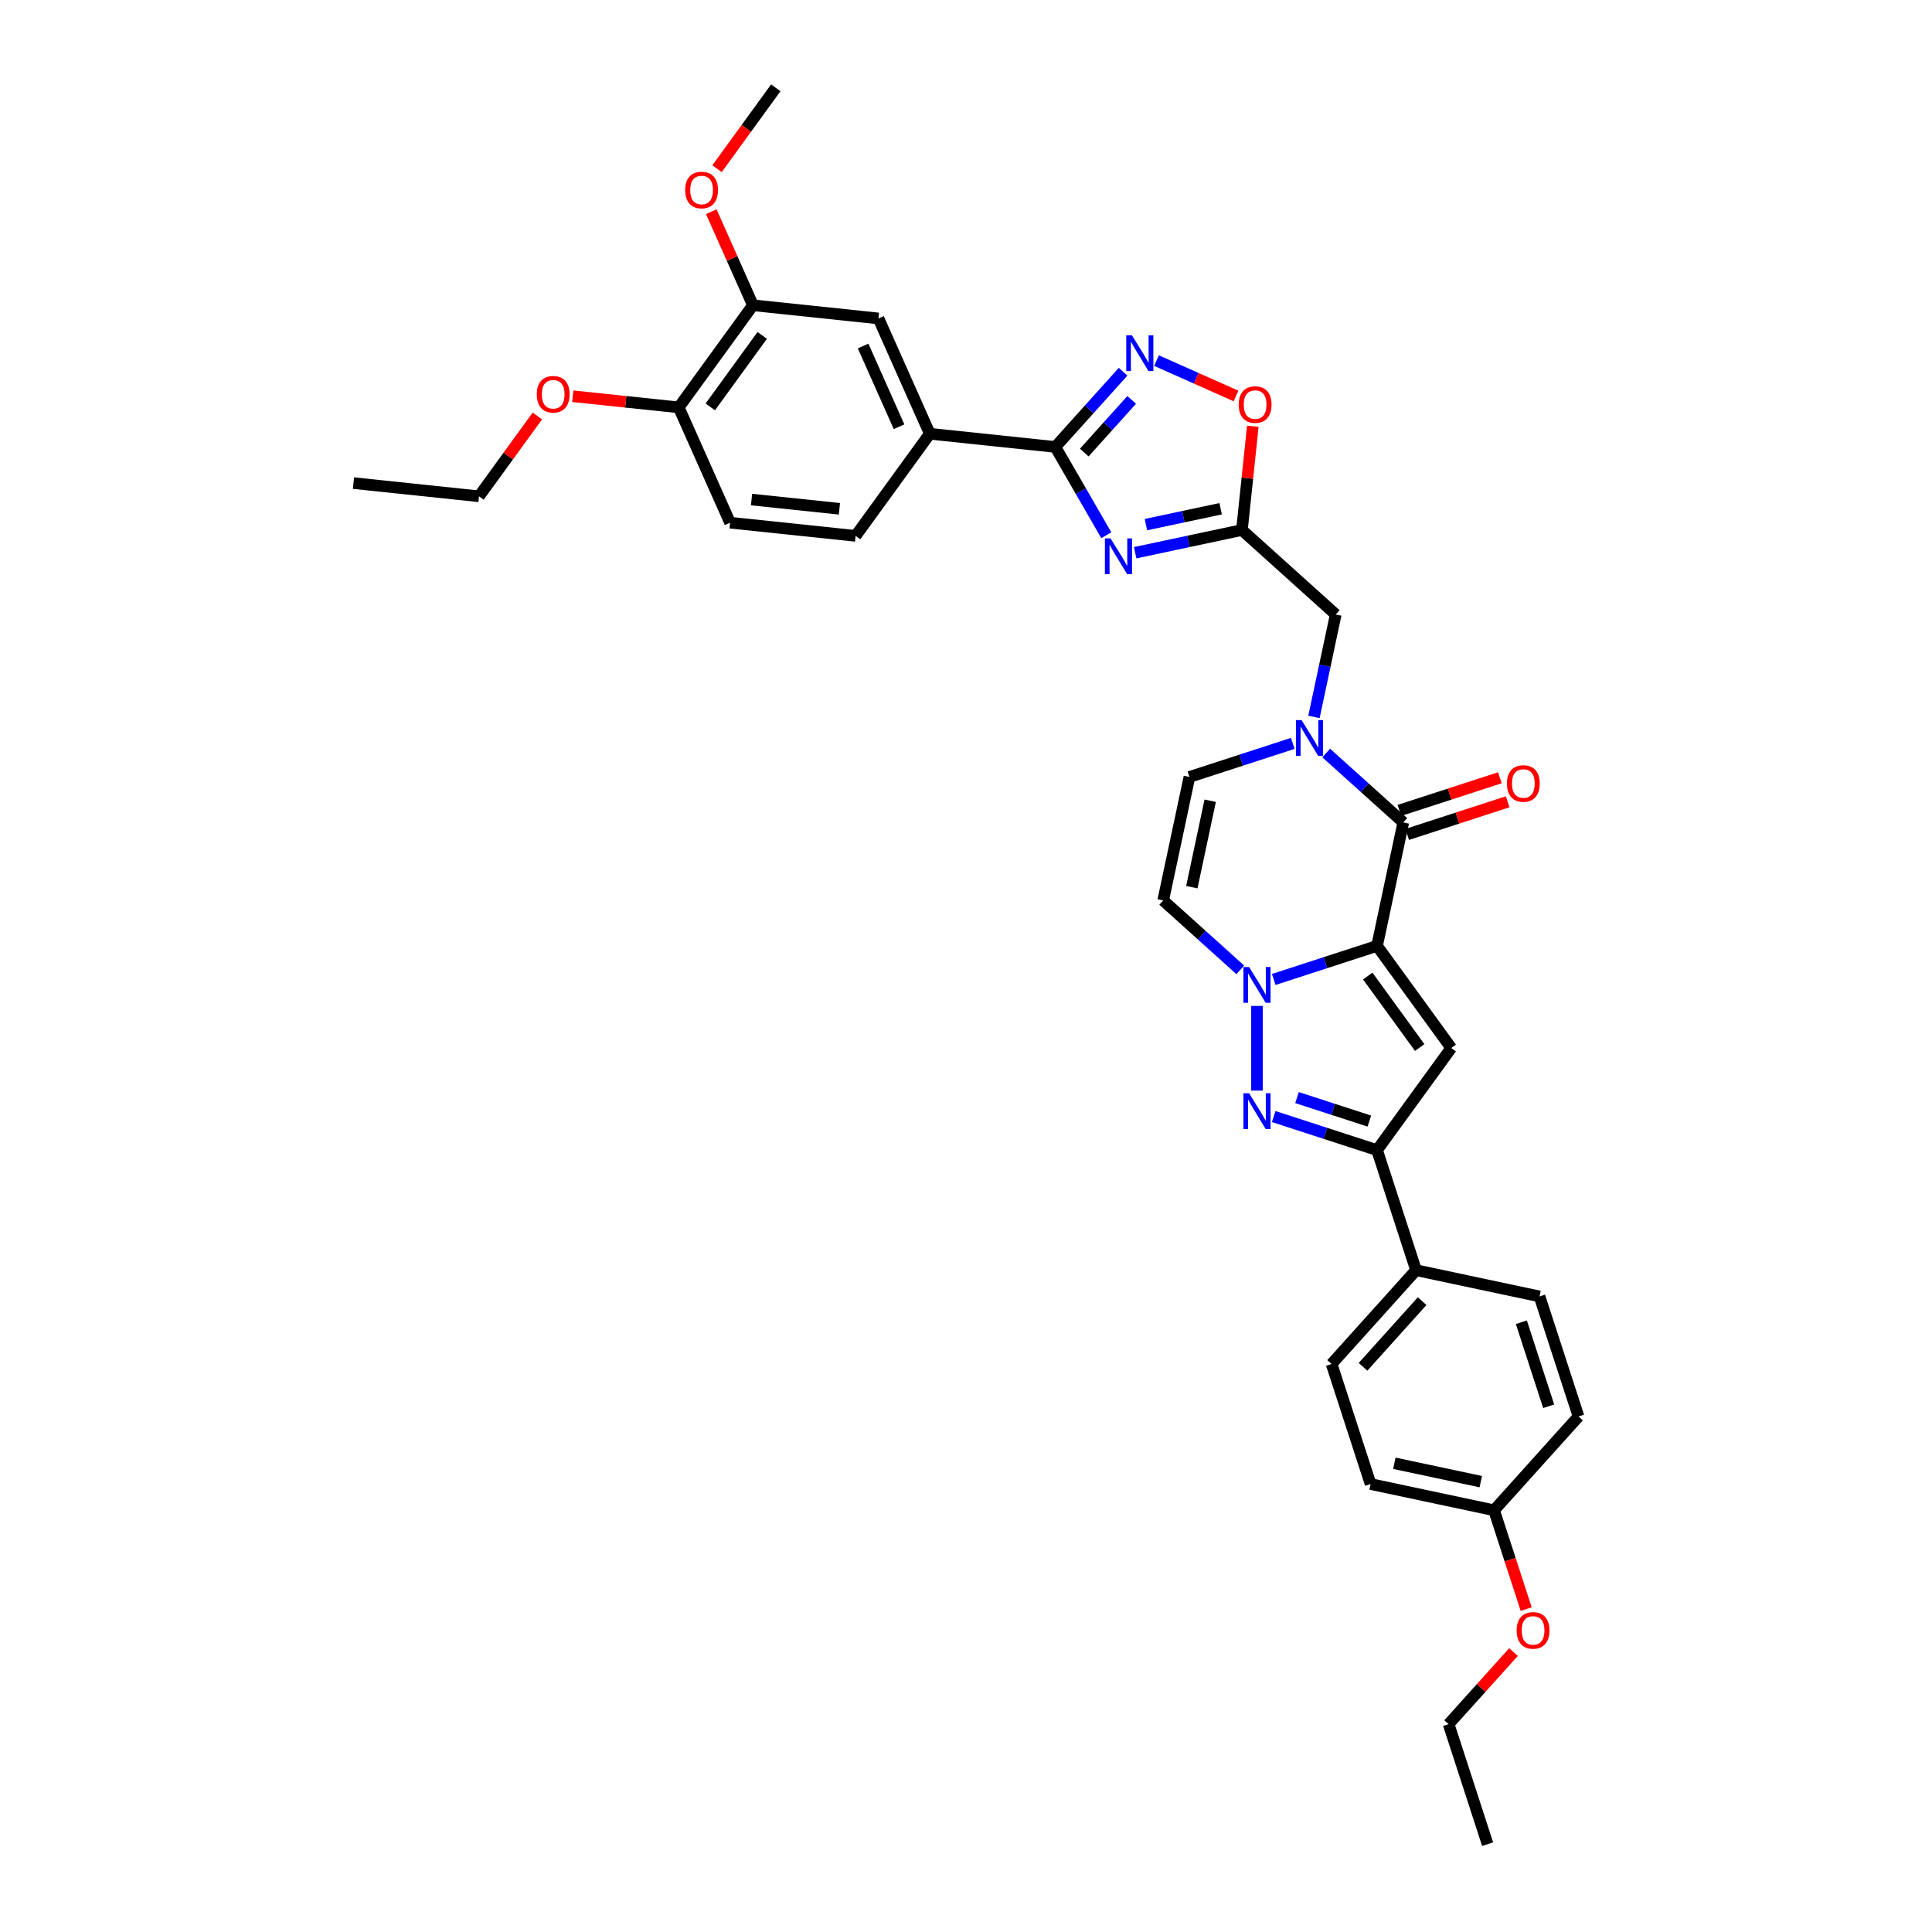 <?xml version='1.0' encoding='iso-8859-1'?>
<svg version='1.1' baseProfile='full'
              xmlns='http://www.w3.org/2000/svg'
                      xmlns:rdkit='http://www.rdkit.org/xml'
                      xmlns:xlink='http://www.w3.org/1999/xlink'
                  xml:space='preserve'
width='1000px' height='1000px' viewBox='0 0 1000 1000'>
<!-- END OF HEADER -->
<rect style='opacity:1.0;fill:#FFFFFF;stroke:none' width='1000' height='1000' x='0' y='0'> </rect>
<path class='bond-0' d='M 712.758,489.591 L 686.014,498.281' style='fill:none;fill-rule:evenodd;stroke:#000000;stroke-width:6px;stroke-linecap:butt;stroke-linejoin:miter;stroke-opacity:1' />
<path class='bond-0' d='M 686.014,498.281 L 659.271,506.97' style='fill:none;fill-rule:evenodd;stroke:#0000FF;stroke-width:6px;stroke-linecap:butt;stroke-linejoin:miter;stroke-opacity:1' />
<path class='bond-1' d='M 712.758,489.591 L 726.342,425.684' style='fill:none;fill-rule:evenodd;stroke:#000000;stroke-width:6px;stroke-linecap:butt;stroke-linejoin:miter;stroke-opacity:1' />
<path class='bond-2' d='M 712.758,489.591 L 751.161,542.448' style='fill:none;fill-rule:evenodd;stroke:#000000;stroke-width:6px;stroke-linecap:butt;stroke-linejoin:miter;stroke-opacity:1' />
<path class='bond-2' d='M 707.947,505.2 L 734.829,542.2' style='fill:none;fill-rule:evenodd;stroke:#000000;stroke-width:6px;stroke-linecap:butt;stroke-linejoin:miter;stroke-opacity:1' />
<path class='bond-3' d='M 650.621,520.666 L 650.621,564.503' style='fill:none;fill-rule:evenodd;stroke:#0000FF;stroke-width:6px;stroke-linecap:butt;stroke-linejoin:miter;stroke-opacity:1' />
<path class='bond-10' d='M 641.97,501.992 L 622.019,484.028' style='fill:none;fill-rule:evenodd;stroke:#0000FF;stroke-width:6px;stroke-linecap:butt;stroke-linejoin:miter;stroke-opacity:1' />
<path class='bond-10' d='M 622.019,484.028 L 602.067,466.063' style='fill:none;fill-rule:evenodd;stroke:#000000;stroke-width:6px;stroke-linecap:butt;stroke-linejoin:miter;stroke-opacity:1' />
<path class='bond-5' d='M 726.342,425.684 L 706.39,407.72' style='fill:none;fill-rule:evenodd;stroke:#000000;stroke-width:6px;stroke-linecap:butt;stroke-linejoin:miter;stroke-opacity:1' />
<path class='bond-5' d='M 706.39,407.72 L 686.439,389.755' style='fill:none;fill-rule:evenodd;stroke:#0000FF;stroke-width:6px;stroke-linecap:butt;stroke-linejoin:miter;stroke-opacity:1' />
<path class='bond-18' d='M 728.361,431.898 L 754.366,423.448' style='fill:none;fill-rule:evenodd;stroke:#000000;stroke-width:6px;stroke-linecap:butt;stroke-linejoin:miter;stroke-opacity:1' />
<path class='bond-18' d='M 754.366,423.448 L 780.371,414.999' style='fill:none;fill-rule:evenodd;stroke:#FF0000;stroke-width:6px;stroke-linecap:butt;stroke-linejoin:miter;stroke-opacity:1' />
<path class='bond-18' d='M 724.323,419.47 L 750.328,411.021' style='fill:none;fill-rule:evenodd;stroke:#000000;stroke-width:6px;stroke-linecap:butt;stroke-linejoin:miter;stroke-opacity:1' />
<path class='bond-18' d='M 750.328,411.021 L 776.333,402.571' style='fill:none;fill-rule:evenodd;stroke:#FF0000;stroke-width:6px;stroke-linecap:butt;stroke-linejoin:miter;stroke-opacity:1' />
<path class='bond-7' d='M 751.161,542.448 L 712.758,595.306' style='fill:none;fill-rule:evenodd;stroke:#000000;stroke-width:6px;stroke-linecap:butt;stroke-linejoin:miter;stroke-opacity:1' />
<path class='bond-35' d='M 659.271,577.927 L 686.014,586.616' style='fill:none;fill-rule:evenodd;stroke:#0000FF;stroke-width:6px;stroke-linecap:butt;stroke-linejoin:miter;stroke-opacity:1' />
<path class='bond-35' d='M 686.014,586.616 L 712.758,595.306' style='fill:none;fill-rule:evenodd;stroke:#000000;stroke-width:6px;stroke-linecap:butt;stroke-linejoin:miter;stroke-opacity:1' />
<path class='bond-35' d='M 671.332,568.106 L 690.052,574.189' style='fill:none;fill-rule:evenodd;stroke:#0000FF;stroke-width:6px;stroke-linecap:butt;stroke-linejoin:miter;stroke-opacity:1' />
<path class='bond-35' d='M 690.052,574.189 L 708.773,580.271' style='fill:none;fill-rule:evenodd;stroke:#000000;stroke-width:6px;stroke-linecap:butt;stroke-linejoin:miter;stroke-opacity:1' />
<path class='bond-4' d='M 587.562,286.087 L 615.19,280.214' style='fill:none;fill-rule:evenodd;stroke:#0000FF;stroke-width:6px;stroke-linecap:butt;stroke-linejoin:miter;stroke-opacity:1' />
<path class='bond-4' d='M 615.19,280.214 L 642.819,274.341' style='fill:none;fill-rule:evenodd;stroke:#000000;stroke-width:6px;stroke-linecap:butt;stroke-linejoin:miter;stroke-opacity:1' />
<path class='bond-4' d='M 593.134,271.543 L 612.474,267.432' style='fill:none;fill-rule:evenodd;stroke:#0000FF;stroke-width:6px;stroke-linecap:butt;stroke-linejoin:miter;stroke-opacity:1' />
<path class='bond-4' d='M 612.474,267.432 L 631.814,263.322' style='fill:none;fill-rule:evenodd;stroke:#000000;stroke-width:6px;stroke-linecap:butt;stroke-linejoin:miter;stroke-opacity:1' />
<path class='bond-6' d='M 572.627,277.04 L 559.436,254.192' style='fill:none;fill-rule:evenodd;stroke:#0000FF;stroke-width:6px;stroke-linecap:butt;stroke-linejoin:miter;stroke-opacity:1' />
<path class='bond-6' d='M 559.436,254.192 L 546.244,231.343' style='fill:none;fill-rule:evenodd;stroke:#000000;stroke-width:6px;stroke-linecap:butt;stroke-linejoin:miter;stroke-opacity:1' />
<path class='bond-11' d='M 669.138,384.777 L 642.395,393.466' style='fill:none;fill-rule:evenodd;stroke:#0000FF;stroke-width:6px;stroke-linecap:butt;stroke-linejoin:miter;stroke-opacity:1' />
<path class='bond-11' d='M 642.395,393.466 L 615.651,402.156' style='fill:none;fill-rule:evenodd;stroke:#000000;stroke-width:6px;stroke-linecap:butt;stroke-linejoin:miter;stroke-opacity:1' />
<path class='bond-14' d='M 680.102,371.081 L 685.737,344.57' style='fill:none;fill-rule:evenodd;stroke:#0000FF;stroke-width:6px;stroke-linecap:butt;stroke-linejoin:miter;stroke-opacity:1' />
<path class='bond-14' d='M 685.737,344.57 L 691.372,318.059' style='fill:none;fill-rule:evenodd;stroke:#000000;stroke-width:6px;stroke-linecap:butt;stroke-linejoin:miter;stroke-opacity:1' />
<path class='bond-13' d='M 546.244,231.343 L 481.267,224.514' style='fill:none;fill-rule:evenodd;stroke:#000000;stroke-width:6px;stroke-linecap:butt;stroke-linejoin:miter;stroke-opacity:1' />
<path class='bond-38' d='M 546.244,231.343 L 563.778,211.87' style='fill:none;fill-rule:evenodd;stroke:#000000;stroke-width:6px;stroke-linecap:butt;stroke-linejoin:miter;stroke-opacity:1' />
<path class='bond-38' d='M 563.778,211.87 L 581.311,192.397' style='fill:none;fill-rule:evenodd;stroke:#0000FF;stroke-width:6px;stroke-linecap:butt;stroke-linejoin:miter;stroke-opacity:1' />
<path class='bond-38' d='M 561.215,234.245 L 573.488,220.614' style='fill:none;fill-rule:evenodd;stroke:#000000;stroke-width:6px;stroke-linecap:butt;stroke-linejoin:miter;stroke-opacity:1' />
<path class='bond-38' d='M 573.488,220.614 L 585.762,206.983' style='fill:none;fill-rule:evenodd;stroke:#0000FF;stroke-width:6px;stroke-linecap:butt;stroke-linejoin:miter;stroke-opacity:1' />
<path class='bond-17' d='M 712.758,595.306 L 732.947,657.443' style='fill:none;fill-rule:evenodd;stroke:#000000;stroke-width:6px;stroke-linecap:butt;stroke-linejoin:miter;stroke-opacity:1' />
<path class='bond-8' d='M 642.819,274.341 L 691.372,318.059' style='fill:none;fill-rule:evenodd;stroke:#000000;stroke-width:6px;stroke-linecap:butt;stroke-linejoin:miter;stroke-opacity:1' />
<path class='bond-12' d='M 642.819,274.341 L 645.641,247.491' style='fill:none;fill-rule:evenodd;stroke:#000000;stroke-width:6px;stroke-linecap:butt;stroke-linejoin:miter;stroke-opacity:1' />
<path class='bond-12' d='M 645.641,247.491 L 648.463,220.641' style='fill:none;fill-rule:evenodd;stroke:#FF0000;stroke-width:6px;stroke-linecap:butt;stroke-linejoin:miter;stroke-opacity:1' />
<path class='bond-9' d='M 598.612,186.641 L 619.185,195.801' style='fill:none;fill-rule:evenodd;stroke:#0000FF;stroke-width:6px;stroke-linecap:butt;stroke-linejoin:miter;stroke-opacity:1' />
<path class='bond-9' d='M 619.185,195.801 L 639.758,204.961' style='fill:none;fill-rule:evenodd;stroke:#FF0000;stroke-width:6px;stroke-linecap:butt;stroke-linejoin:miter;stroke-opacity:1' />
<path class='bond-36' d='M 602.067,466.063 L 615.651,402.156' style='fill:none;fill-rule:evenodd;stroke:#000000;stroke-width:6px;stroke-linecap:butt;stroke-linejoin:miter;stroke-opacity:1' />
<path class='bond-36' d='M 616.886,459.194 L 626.395,414.459' style='fill:none;fill-rule:evenodd;stroke:#000000;stroke-width:6px;stroke-linecap:butt;stroke-linejoin:miter;stroke-opacity:1' />
<path class='bond-15' d='M 481.267,224.514 L 454.693,164.828' style='fill:none;fill-rule:evenodd;stroke:#000000;stroke-width:6px;stroke-linecap:butt;stroke-linejoin:miter;stroke-opacity:1' />
<path class='bond-15' d='M 465.344,220.876 L 446.742,179.095' style='fill:none;fill-rule:evenodd;stroke:#000000;stroke-width:6px;stroke-linecap:butt;stroke-linejoin:miter;stroke-opacity:1' />
<path class='bond-20' d='M 481.267,224.514 L 442.864,277.371' style='fill:none;fill-rule:evenodd;stroke:#000000;stroke-width:6px;stroke-linecap:butt;stroke-linejoin:miter;stroke-opacity:1' />
<path class='bond-16' d='M 454.693,164.828 L 389.716,157.998' style='fill:none;fill-rule:evenodd;stroke:#000000;stroke-width:6px;stroke-linecap:butt;stroke-linejoin:miter;stroke-opacity:1' />
<path class='bond-25' d='M 389.716,157.998 L 378.939,133.793' style='fill:none;fill-rule:evenodd;stroke:#000000;stroke-width:6px;stroke-linecap:butt;stroke-linejoin:miter;stroke-opacity:1' />
<path class='bond-25' d='M 378.939,133.793 L 368.162,109.589' style='fill:none;fill-rule:evenodd;stroke:#FF0000;stroke-width:6px;stroke-linecap:butt;stroke-linejoin:miter;stroke-opacity:1' />
<path class='bond-39' d='M 389.716,157.998 L 351.313,210.855' style='fill:none;fill-rule:evenodd;stroke:#000000;stroke-width:6px;stroke-linecap:butt;stroke-linejoin:miter;stroke-opacity:1' />
<path class='bond-39' d='M 394.527,173.607 L 367.645,210.607' style='fill:none;fill-rule:evenodd;stroke:#000000;stroke-width:6px;stroke-linecap:butt;stroke-linejoin:miter;stroke-opacity:1' />
<path class='bond-22' d='M 732.947,657.443 L 689.23,705.996' style='fill:none;fill-rule:evenodd;stroke:#000000;stroke-width:6px;stroke-linecap:butt;stroke-linejoin:miter;stroke-opacity:1' />
<path class='bond-22' d='M 736.101,673.469 L 705.498,707.457' style='fill:none;fill-rule:evenodd;stroke:#000000;stroke-width:6px;stroke-linecap:butt;stroke-linejoin:miter;stroke-opacity:1' />
<path class='bond-23' d='M 732.947,657.443 L 796.855,671.027' style='fill:none;fill-rule:evenodd;stroke:#000000;stroke-width:6px;stroke-linecap:butt;stroke-linejoin:miter;stroke-opacity:1' />
<path class='bond-19' d='M 351.313,210.855 L 377.887,270.542' style='fill:none;fill-rule:evenodd;stroke:#000000;stroke-width:6px;stroke-linecap:butt;stroke-linejoin:miter;stroke-opacity:1' />
<path class='bond-28' d='M 351.313,210.855 L 323.888,207.973' style='fill:none;fill-rule:evenodd;stroke:#000000;stroke-width:6px;stroke-linecap:butt;stroke-linejoin:miter;stroke-opacity:1' />
<path class='bond-28' d='M 323.888,207.973 L 296.463,205.09' style='fill:none;fill-rule:evenodd;stroke:#FF0000;stroke-width:6px;stroke-linecap:butt;stroke-linejoin:miter;stroke-opacity:1' />
<path class='bond-21' d='M 442.864,277.371 L 377.887,270.542' style='fill:none;fill-rule:evenodd;stroke:#000000;stroke-width:6px;stroke-linecap:butt;stroke-linejoin:miter;stroke-opacity:1' />
<path class='bond-21' d='M 434.483,263.351 L 388.999,258.571' style='fill:none;fill-rule:evenodd;stroke:#000000;stroke-width:6px;stroke-linecap:butt;stroke-linejoin:miter;stroke-opacity:1' />
<path class='bond-27' d='M 689.23,705.996 L 709.419,768.134' style='fill:none;fill-rule:evenodd;stroke:#000000;stroke-width:6px;stroke-linecap:butt;stroke-linejoin:miter;stroke-opacity:1' />
<path class='bond-26' d='M 796.855,671.027 L 817.044,733.164' style='fill:none;fill-rule:evenodd;stroke:#000000;stroke-width:6px;stroke-linecap:butt;stroke-linejoin:miter;stroke-opacity:1' />
<path class='bond-26' d='M 787.456,684.385 L 801.589,727.881' style='fill:none;fill-rule:evenodd;stroke:#000000;stroke-width:6px;stroke-linecap:butt;stroke-linejoin:miter;stroke-opacity:1' />
<path class='bond-24' d='M 773.327,781.717 L 817.044,733.164' style='fill:none;fill-rule:evenodd;stroke:#000000;stroke-width:6px;stroke-linecap:butt;stroke-linejoin:miter;stroke-opacity:1' />
<path class='bond-29' d='M 773.327,781.717 L 781.636,807.291' style='fill:none;fill-rule:evenodd;stroke:#000000;stroke-width:6px;stroke-linecap:butt;stroke-linejoin:miter;stroke-opacity:1' />
<path class='bond-29' d='M 781.636,807.291 L 789.946,832.865' style='fill:none;fill-rule:evenodd;stroke:#FF0000;stroke-width:6px;stroke-linecap:butt;stroke-linejoin:miter;stroke-opacity:1' />
<path class='bond-37' d='M 773.327,781.717 L 709.419,768.134' style='fill:none;fill-rule:evenodd;stroke:#000000;stroke-width:6px;stroke-linecap:butt;stroke-linejoin:miter;stroke-opacity:1' />
<path class='bond-37' d='M 766.457,766.898 L 721.722,757.39' style='fill:none;fill-rule:evenodd;stroke:#000000;stroke-width:6px;stroke-linecap:butt;stroke-linejoin:miter;stroke-opacity:1' />
<path class='bond-32' d='M 371.126,87.322 L 386.335,66.388' style='fill:none;fill-rule:evenodd;stroke:#FF0000;stroke-width:6px;stroke-linecap:butt;stroke-linejoin:miter;stroke-opacity:1' />
<path class='bond-32' d='M 386.335,66.388 L 401.545,45.455' style='fill:none;fill-rule:evenodd;stroke:#000000;stroke-width:6px;stroke-linecap:butt;stroke-linejoin:miter;stroke-opacity:1' />
<path class='bond-30' d='M 278.143,215.303 L 263.038,236.093' style='fill:none;fill-rule:evenodd;stroke:#FF0000;stroke-width:6px;stroke-linecap:butt;stroke-linejoin:miter;stroke-opacity:1' />
<path class='bond-30' d='M 263.038,236.093 L 247.933,256.883' style='fill:none;fill-rule:evenodd;stroke:#000000;stroke-width:6px;stroke-linecap:butt;stroke-linejoin:miter;stroke-opacity:1' />
<path class='bond-31' d='M 783.389,855.102 L 766.594,873.755' style='fill:none;fill-rule:evenodd;stroke:#FF0000;stroke-width:6px;stroke-linecap:butt;stroke-linejoin:miter;stroke-opacity:1' />
<path class='bond-31' d='M 766.594,873.755 L 749.799,892.408' style='fill:none;fill-rule:evenodd;stroke:#000000;stroke-width:6px;stroke-linecap:butt;stroke-linejoin:miter;stroke-opacity:1' />
<path class='bond-33' d='M 247.933,256.883 L 182.956,250.054' style='fill:none;fill-rule:evenodd;stroke:#000000;stroke-width:6px;stroke-linecap:butt;stroke-linejoin:miter;stroke-opacity:1' />
<path class='bond-34' d='M 749.799,892.408 L 769.988,954.545' style='fill:none;fill-rule:evenodd;stroke:#000000;stroke-width:6px;stroke-linecap:butt;stroke-linejoin:miter;stroke-opacity:1' />
<path  class='atom-1' d='M 646.531 500.529
L 652.594 510.33
Q 653.195 511.297, 654.162 513.048
Q 655.129 514.799, 655.181 514.903
L 655.181 500.529
L 657.638 500.529
L 657.638 519.032
L 655.103 519.032
L 648.595 508.317
Q 647.837 507.063, 647.027 505.626
Q 646.243 504.188, 646.008 503.744
L 646.008 519.032
L 643.604 519.032
L 643.604 500.529
L 646.531 500.529
' fill='#0000FF'/>
<path  class='atom-4' d='M 646.531 565.864
L 652.594 575.665
Q 653.195 576.632, 654.162 578.383
Q 655.129 580.134, 655.181 580.238
L 655.181 565.864
L 657.638 565.864
L 657.638 584.367
L 655.103 584.367
L 648.595 573.652
Q 647.837 572.398, 647.027 570.961
Q 646.243 569.523, 646.008 569.079
L 646.008 584.367
L 643.604 584.367
L 643.604 565.864
L 646.531 565.864
' fill='#0000FF'/>
<path  class='atom-5' d='M 574.822 278.674
L 580.885 288.474
Q 581.486 289.441, 582.453 291.192
Q 583.42 292.943, 583.472 293.048
L 583.472 278.674
L 585.929 278.674
L 585.929 297.177
L 583.394 297.177
L 576.886 286.462
Q 576.128 285.207, 575.318 283.77
Q 574.534 282.333, 574.299 281.888
L 574.299 297.177
L 571.895 297.177
L 571.895 278.674
L 574.822 278.674
' fill='#0000FF'/>
<path  class='atom-6' d='M 673.698 372.715
L 679.762 382.515
Q 680.363 383.482, 681.33 385.233
Q 682.297 386.984, 682.349 387.089
L 682.349 372.715
L 684.805 372.715
L 684.805 391.218
L 682.27 391.218
L 675.763 380.503
Q 675.005 379.248, 674.195 377.811
Q 673.411 376.374, 673.176 375.929
L 673.176 391.218
L 670.771 391.218
L 670.771 372.715
L 673.698 372.715
' fill='#0000FF'/>
<path  class='atom-10' d='M 585.872 173.539
L 591.935 183.339
Q 592.536 184.306, 593.503 186.057
Q 594.47 187.808, 594.522 187.912
L 594.522 173.539
L 596.979 173.539
L 596.979 192.042
L 594.444 192.042
L 587.936 181.327
Q 587.179 180.072, 586.368 178.635
Q 585.584 177.197, 585.349 176.753
L 585.349 192.042
L 582.945 192.042
L 582.945 173.539
L 585.872 173.539
' fill='#0000FF'/>
<path  class='atom-13' d='M 641.155 209.416
Q 641.155 204.974, 643.35 202.491
Q 645.545 200.008, 649.648 200.008
Q 653.751 200.008, 655.947 202.491
Q 658.142 204.974, 658.142 209.416
Q 658.142 213.912, 655.92 216.473
Q 653.699 219.008, 649.648 219.008
Q 645.571 219.008, 643.35 216.473
Q 641.155 213.938, 641.155 209.416
M 649.648 216.917
Q 652.471 216.917, 653.987 215.035
Q 655.528 213.128, 655.528 209.416
Q 655.528 205.784, 653.987 203.954
Q 652.471 202.099, 649.648 202.099
Q 646.826 202.099, 645.284 203.928
Q 643.768 205.758, 643.768 209.416
Q 643.768 213.154, 645.284 215.035
Q 646.826 216.917, 649.648 216.917
' fill='#FF0000'/>
<path  class='atom-19' d='M 779.986 405.547
Q 779.986 401.104, 782.181 398.621
Q 784.376 396.138, 788.479 396.138
Q 792.582 396.138, 794.777 398.621
Q 796.973 401.104, 796.973 405.547
Q 796.973 410.042, 794.751 412.603
Q 792.53 415.138, 788.479 415.138
Q 784.402 415.138, 782.181 412.603
Q 779.986 410.068, 779.986 405.547
M 788.479 413.047
Q 791.302 413.047, 792.817 411.165
Q 794.359 409.258, 794.359 405.547
Q 794.359 401.914, 792.817 400.085
Q 791.302 398.229, 788.479 398.229
Q 785.657 398.229, 784.115 400.058
Q 782.599 401.888, 782.599 405.547
Q 782.599 409.284, 784.115 411.165
Q 785.657 413.047, 788.479 413.047
' fill='#FF0000'/>
<path  class='atom-26' d='M 354.648 98.364
Q 354.648 93.921, 356.843 91.438
Q 359.039 88.956, 363.142 88.956
Q 367.245 88.956, 369.44 91.438
Q 371.635 93.921, 371.635 98.364
Q 371.635 102.859, 369.414 105.42
Q 367.192 107.955, 363.142 107.955
Q 359.065 107.955, 356.843 105.42
Q 354.648 102.885, 354.648 98.364
M 363.142 105.864
Q 365.964 105.864, 367.48 103.983
Q 369.022 102.075, 369.022 98.364
Q 369.022 94.731, 367.48 92.902
Q 365.964 91.046, 363.142 91.046
Q 360.319 91.046, 358.777 92.876
Q 357.261 94.705, 357.261 98.364
Q 357.261 102.101, 358.777 103.983
Q 360.319 105.864, 363.142 105.864
' fill='#FF0000'/>
<path  class='atom-29' d='M 277.842 204.078
Q 277.842 199.635, 280.037 197.153
Q 282.233 194.67, 286.336 194.67
Q 290.439 194.67, 292.634 197.153
Q 294.829 199.635, 294.829 204.078
Q 294.829 208.573, 292.608 211.134
Q 290.386 213.669, 286.336 213.669
Q 282.259 213.669, 280.037 211.134
Q 277.842 208.599, 277.842 204.078
M 286.336 211.579
Q 289.158 211.579, 290.674 209.697
Q 292.216 207.789, 292.216 204.078
Q 292.216 200.446, 290.674 198.616
Q 289.158 196.761, 286.336 196.761
Q 283.513 196.761, 281.971 198.59
Q 280.456 200.419, 280.456 204.078
Q 280.456 207.815, 281.971 209.697
Q 283.513 211.579, 286.336 211.579
' fill='#FF0000'/>
<path  class='atom-30' d='M 785.023 843.907
Q 785.023 839.464, 787.218 836.982
Q 789.413 834.499, 793.516 834.499
Q 797.619 834.499, 799.815 836.982
Q 802.01 839.464, 802.01 843.907
Q 802.01 848.402, 799.789 850.963
Q 797.567 853.498, 793.516 853.498
Q 789.439 853.498, 787.218 850.963
Q 785.023 848.428, 785.023 843.907
M 793.516 851.407
Q 796.339 851.407, 797.855 849.526
Q 799.397 847.618, 799.397 843.907
Q 799.397 840.274, 797.855 838.445
Q 796.339 836.59, 793.516 836.59
Q 790.694 836.59, 789.152 838.419
Q 787.636 840.248, 787.636 843.907
Q 787.636 847.644, 789.152 849.526
Q 790.694 851.407, 793.516 851.407
' fill='#FF0000'/>
</svg>
